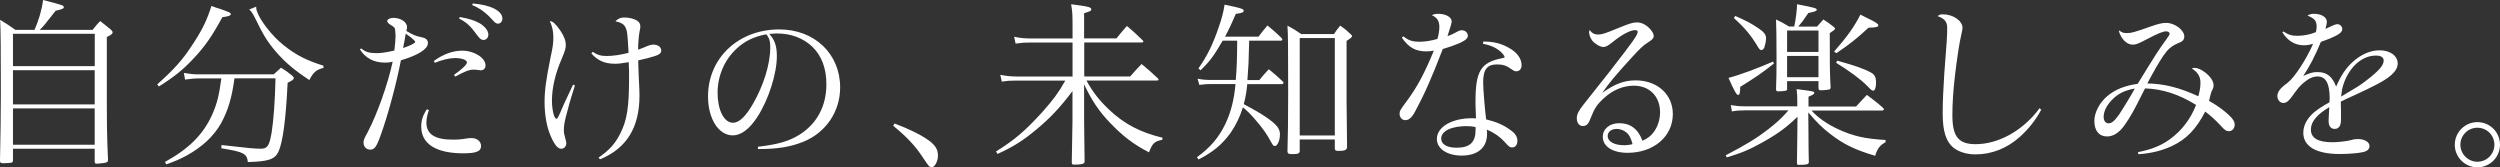 <?xml version="1.0" encoding="UTF-8"?>
<svg id="_レイヤー_2" data-name="レイヤー 2" xmlns="http://www.w3.org/2000/svg" viewBox="0 0 352.71 23.61">
  <rect x="0" y="0" width="352.71" height="23.61" fill="#333333" stroke="none"/>
  <defs>
    <style>
      .cls-1 {
        fill: #fff;
      }
    </style>
  </defs>
  <g id="_レイヤー_1-2" data-name="レイヤー 1">
    <g>
      <path class="cls-1" d="M13.07,4.21c.45-.57.57-.74,1.06-1.24.69.54.89.69,1.51,1.21.17.17.25.27.25.4,0,.17-.2.35-.82.64v4.5c0,8.59,0,8.91.17,12.85-.03.22-.07.3-.25.35-.17.07-.97.17-1.36.17-.2,0-.27-.07-.27-.3v-1.81H1.83v1.66c0,.17-.07.27-.25.32-.12.02-.84.07-1.11.07-.35,0-.47-.07-.47-.3v-.05c.07-2.99.12-6.88.12-9.55C.12,7.1.1,4.23.02,2.8c.94.57,1.24.77,2.15,1.41h2.7c.59-1.34,1.02-2.77,1.21-4.21,2.85.74,2.92.77,2.92,1.01,0,.2-.22.3-1.14.5-.27.32-.47.59-.59.74-.92,1.19-1.14,1.46-1.66,1.96h7.45ZM13.37,9.33v-4.56H1.83v4.56h11.53ZM1.83,9.9v4.83h11.53v-4.83H1.83ZM1.83,15.29v5.13h11.53v-5.13H1.83Z"/>
      <path class="cls-1" d="M22.18,11.9c2.43-2.15,3.64-3.51,5.1-5.79,1.24-1.88,1.93-3.29,2.55-5.27.52.2.97.35,1.24.42,1.26.45,1.49.54,1.49.72,0,.22-.27.32-1.19.45-1.48,2.72-2.52,4.21-4.13,5.89-1.46,1.56-2.7,2.55-4.83,3.88l-.22-.3ZM33.08,11.06c-.37,2.75-.92,4.55-1.88,6.31-1.02,1.81-2.6,3.32-4.88,4.58-.92.49-1.53.77-2.87,1.24l-.17-.35c3.42-1.88,5.42-3.91,6.66-6.68.67-1.51.97-2.7,1.29-5.1h-3.14c-.62,0-1.36.07-1.98.17l-.17-.94c.89.15,1.36.2,2.13.2h10.54c.45-.42.59-.54,1.04-.94.72.45.92.59,1.53,1.09.2.17.27.27.27.37,0,.2-.17.32-.87.67-.25,5.22-.69,8.47-1.31,9.75-.5,1.04-1.39,1.36-4.31,1.43-.05-.67-.25-.99-.79-1.26-.42-.2-.99-.35-2.95-.69l.03-.45c3.64.42,4.68.52,5.52.52.97,0,1.24-.4,1.56-2.33.27-1.73.47-4.45.54-7.6h-5.79ZM36.14.94c0,.27.03.42.1.62.42,1.31,2.18,3.56,3.79,4.83,1.71,1.36,3.19,2.13,5.59,2.87l.02.32c-1.01.25-1.41.59-2,1.71-2.1-1.39-3.37-2.45-4.7-3.98-1.19-1.39-1.76-2.3-2.99-4.83-.3-.59-.47-.86-.79-1.14l.99-.4Z"/>
      <path class="cls-1" d="M50.96,6.83c.57.5,1.14.67,2.18.67.64,0,1.41-.12,2.5-.37.1-.77.17-1.68.17-2.13,0-.15-.05-.74-.07-.84-.05-.27-.1-.32-.69-.69-.27-.17-.42-.35-.42-.5,0-.25.4-.45.87-.45,1.04,0,1.93.59,1.93,1.31,0,.12-.03.22-.1.54.97.57,1.39.74,2.1.87.64.12.94.37.94.82v.07c-.05.82-1.39,1.66-3.81,2.38-.64,3.34-1.83,7.75-2.87,10.62-.59,1.64-.87,1.98-1.46,1.98-.54,0-.94-.42-.94-.99,0-.35.07-.55.59-1.48,1.36-2.62,2.82-6.71,3.52-9.93-.45.1-.67.12-1.11.12-1.53,0-2.72-.62-3.51-1.86l.2-.15ZM58.58,5.91c0-.15-.62-.69-1.34-1.16-.05.35-.17,1.04-.37,2.03,1.06-.37,1.71-.69,1.71-.87ZM60.51,15.52c-.25.77-.35,1.24-.35,1.78,0,1.63,1.19,2.4,3.69,2.4.77,0,1.14-.02,2.23-.2.17-.02.32-.02.45-.02.77,0,1.34.47,1.34,1.11,0,.77-.67,1.04-2.52,1.04-3.84,0-5.92-1.34-5.92-3.76,0-.89.22-1.58.79-2.45l.3.1ZM61.2,8.61c1.36-.99,2.7-1.46,4.01-1.46,1.71,0,3.29,1.02,3.29,2.08,0,.42-.27.69-.69.69q-.05,0-.42-.05c-.17-.03-.37-.05-.5-.05-.67,0-1.26.22-2.67.99l-.17-.25c1.14-.79,1.86-1.48,1.83-1.78-.03-.32-.74-.59-1.68-.59-.77,0-1.83.25-2.85.67l-.15-.25ZM64.87,2.4c1.26.22,2.08.47,2.82.89.74.45,1.21,1.07,1.21,1.58,0,.45-.3.77-.69.77-.3,0-.52-.17-.89-.67-.94-1.31-1.48-1.81-2.55-2.35l.1-.22ZM66.7.49c2.52.2,4.18,1.04,4.18,2.13,0,.4-.27.72-.62.72-.22,0-.42-.12-.77-.52-.94-1.04-1.78-1.66-2.87-2.1l.07-.22Z"/>
      <path class="cls-1" d="M81.11,12.08c-.37,1.14-.72,2.25-1.06,3.59-.4,1.44-.5,1.96-.5,2.75,0,.27.05.59.2,1.09q.15.52.15.69c0,.45-.32.79-.72.79-.54,0-1.09-.74-1.66-2.23-.45-1.21-.69-2.77-.69-4.38s.22-3.19.84-6.26c.32-1.44.4-2.05.4-2.82,0-.89-.15-1.56-.5-2.33.42.02.84.42,1.46,1.31.54.79.79,1.46.79,2.05,0,.54-.07.77-.64,2.13-.84,1.95-1.31,3.96-1.31,5.74,0,1.26.3,2.55.62,2.55.15,0,.2-.07.62-1.02q.05-.12.45-1.04c.15-.3,1.09-2.33,1.29-2.75l.27.12ZM86.87,2.94c.5-.4.72-.47,1.26-.47.62,0,1.34.17,1.76.45.32.22.45.45.45.82,0,.15,0,.22-.1.67-.12.64-.2,1.51-.22,2.6q.52-.17,1.39-.55c.25-.1.54-.17.74-.17.67,0,1.14.35,1.14.82,0,.35-.2.55-.72.74-.77.25-1.41.42-2.53.67.03.82.03,1.36.08,2.4.07,1.36.1,1.88.1,2.55,0,4.53-1.81,7.45-5.57,9.01l-.2-.25c1.53-1.06,2.33-1.95,3.04-3.36.97-1.86,1.26-3.76,1.26-7.8,0-.97,0-1.46-.05-2.3-1.14.2-1.46.22-2,.22-1.39,0-2.43-.47-3.27-1.46l.2-.22c.6.42,1.12.59,1.96.59.92,0,2-.17,3.09-.45-.15-2.6-.17-2.97-.37-3.44-.2-.54-.59-.82-1.44-.99v-.07Z"/>
      <path class="cls-1" d="M106.91,20.71c2.92-.35,4.43-.79,5.92-1.73,2.45-1.56,3.76-4.03,3.76-7.1,0-2.23-.67-4.03-2-5.3-1.24-1.19-3-1.86-4.95-1.86-.3,0-.59.02-1.11.07.77.82,1.07,1.71,1.07,3.12,0,2.5-1.16,6.14-2.75,8.59-1.11,1.71-2.3,2.6-3.47,2.6-2,0-3.49-2.35-3.49-5.49,0-5.42,4.28-9.46,10.05-9.46,4.98,0,8.59,3.44,8.59,8.19,0,3.39-2,6.36-5.17,7.65-1.83.74-3.66,1.04-6.43,1.04v-.32ZM103.94,6.85c-1.71,1.56-2.7,3.84-2.7,6.24s.89,4.23,2.18,4.23c.84,0,1.78-.87,2.8-2.65,1.51-2.6,2.45-5.64,2.45-7.95,0-.52-.05-.94-.17-1.26-.07-.17-.35-.62-.4-.62-1.71.32-3,.94-4.16,2Z"/>
      <path class="cls-1" d="M126.19,17.42c1.88.69,3.81,1.63,4.83,2.38.97.72,1.31,1.29,1.31,2.18,0,.79-.47,1.63-.89,1.63-.07,0-.25-.07-.35-.15q-.17-.15-1.26-1.78c-.84-1.24-2.18-2.62-3.81-3.93l.17-.32Z"/>
      <path class="cls-1" d="M157.51,5.42c.62-.77.82-1.01,1.48-1.76.99.84,1.29,1.12,2.2,2.01.07.07.12.12.12.17,0,.1-.07.15-.25.15h-8.09v4.8h6.48c.69-.79.92-1.04,1.61-1.76,1.01.84,1.31,1.11,2.28,2.01.07.1.12.15.12.2,0,.07-.07.12-.25.12h-9.93c.87,1.58,1.76,2.75,3.19,4.11,2.15,2.03,4.43,3.22,7.55,3.96l-.05.3c-1.09.2-1.41.52-1.86,1.76-2.1-1.06-3.69-2.28-5.42-4.08-1.63-1.68-2.7-3.29-3.74-5.52v4.98q.05,4.58.07,5.86v.1c0,.27-.42.4-1.44.4-.27,0-.35-.05-.37-.3q.02-1.21.05-2.92,0-.87.05-2.95v-4.21c-1.68,2.23-3.07,3.74-5.07,5.4-1.93,1.61-3.24,2.43-5.5,3.47l-.22-.35c2.67-1.66,4.13-2.92,6.56-5.59,1.56-1.76,2.25-2.7,3.22-4.41h-7.05c-.62,0-1.07.02-1.91.15l-.22-.97c.82.17,1.48.25,2.55.25h7.65v-4.8h-6.01c-.67,0-1.11.02-2.03.15l-.2-.97c.86.2,1.51.25,2.65.25h5.59v-1.66c0-1.73-.02-2.1-.2-3.17.54.07,1.02.15,1.26.17,1.26.17,1.58.3,1.58.55,0,.2-.12.27-1.01.54v3.56h4.53Z"/>
      <path class="cls-1" d="M176.24,5.76c-.07,3.19-.1,3.52-.25,5.54h1.68c.55-.67.72-.89,1.34-1.53.89.72,1.16.97,1.98,1.73.07.07.1.15.1.17,0,.1-.12.2-.22.2h-4.9c-.12,1.14-.22,1.83-.5,2.82q.2.1.5.27c1.98,1.04,3.56,2.1,4.16,2.82.3.35.45.72.45,1.16,0,.87-.35,1.66-.72,1.66-.17,0-.27-.1-.42-.37-.69-1.29-1.26-2.1-2.23-3.22-.74-.89-1.39-1.51-1.86-1.86-.45,1.41-.97,2.47-1.73,3.59-1.19,1.64-2.48,2.72-4.53,3.76l-.22-.32c1.9-1.39,3.02-2.7,3.98-4.63.79-1.66,1.26-3.42,1.46-5.69h-3.54c-.52,0-.86.02-1.56.12l-.25-.87c.84.15,1.26.17,2.1.17h3.29c.15-1.98.17-2.45.2-5.54h-2.05c-1.31,2.25-1.81,2.9-3.12,4.18l-.3-.27c1.21-1.71,2.05-3.39,2.9-5.92.42-1.21.62-2,.79-3.07,2.2.45,2.7.59,2.7.84s-.25.35-1.11.45c-.57,1.34-.87,1.98-1.53,3.22h4.73c.52-.69.69-.92,1.26-1.58.89.72,1.14.97,1.98,1.76.07.1.12.2.12.22,0,.1-.1.17-.2.17h-4.48ZM188.2,4.8c.35-.52.47-.69.89-1.19.67.49.87.64,1.44,1.19.15.12.22.22.22.3,0,.12-.12.25-.77.67v8.56c0,.05.05,3.89.07,6.44-.05.4-.32.52-1.21.52-.4,0-.5-.07-.52-.35v-1.26h-4.95v1.66c-.05.32-.22.4-1.09.4-.47,0-.59-.05-.64-.35.07-2.57.1-4.38.1-8.34,0-6.44-.02-8.47-.1-9.43.89.47,1.14.64,1.95,1.19h4.6ZM183.37,19.11h4.95V5.37h-4.95v13.74Z"/>
      <path class="cls-1" d="M197.99,5.12c.69.57,1.26.77,2.28.77.82,0,1.68-.15,2.53-.4.17-.59.27-1.16.27-1.71,0-.82-.32-1.31-1.06-1.63.3-.15.52-.2.89-.2,1.09,0,1.91.47,1.91,1.09,0,.2-.2.84-.59,2.05.47-.15.69-.25.99-.42.69-.37.77-.4,1.04-.4.47,0,.84.35.84.77,0,.37-.35.67-1.16,1.04-.77.32-1.46.57-2.38.84-1.58,4.13-2.65,6.51-3.89,8.79-.47.89-.87,1.24-1.41,1.24-.45,0-.79-.4-.79-.87,0-.45.07-.54,1.09-1.93,1.39-1.86,2.5-3.96,3.74-7-.45.07-.64.1-1.02.1-1.56,0-2.5-.52-3.49-1.93l.22-.2ZM209.25,5.86c1.44,0,2.48.25,3.54.84,1.21.64,1.88,1.53,1.88,2.5,0,.52-.3.86-.74.86-.22,0-.37-.07-.69-.3-.72-.52-1.21-.67-2.03-.67-1.41,0-1.96.72-1.96,2.53,0,1.01.25,3.91.42,5.22,1.48.37,2.45.79,3.39,1.48.72.49,1.02.97,1.02,1.56,0,.54-.3.92-.72.92-.35,0-.45-.07-1.14-.84-.67-.72-1.44-1.24-2.45-1.68.03.22.03.47.03.62,0,1.93-1.31,3.05-3.59,3.05-2.05,0-3.49-.97-3.49-2.35,0-1.68,2.1-2.92,4.95-2.92.12,0,.32,0,.57.03-.07-1.78-.07-2.03-.07-2.38,0-4.28.74-5.52,3.71-6.11.35-.07.4-.1.4-.17,0-.12-.25-.47-.49-.69-.67-.62-1.46-.97-2.57-1.19l.05-.3ZM206.99,17.79c-2.23,0-3.66.69-3.66,1.76,0,.82.82,1.29,2.18,1.29,1.86,0,2.67-.77,2.67-2.5v-.42c-.52-.1-.74-.12-1.19-.12Z"/>
      <path class="cls-1" d="M227.32,9.8c2.99-3.84,3.69-4.8,3.74-5.3,0-.15-.15-.25-.37-.25-.67,0-1.86.62-3.14,1.66-.67.54-.99.72-1.34.72-.45,0-1.16-.42-1.56-.89-.27-.35-.45-.82-.45-1.16,0-.12.03-.2.07-.35.35.47.69.64,1.19.64.55,0,1.02-.15,2.87-.92,1.58-.64,2.05-.79,2.62-.79.69,0,1.39.37,1.96,1.06.3.37.4.59.4.87,0,.32-.15.47-.87.94-.57.35-1.04.79-2.15,2-2.43,2.65-3.34,3.76-4.23,5.07,1.76-1.26,3.07-1.76,4.7-1.76,3.07,0,5.25,1.98,5.25,4.75,0,3.17-2.7,5.47-6.39,5.47-2.1,0-3.49-.89-3.49-2.25,0-1.14.97-1.93,2.33-1.93,1.56,0,2.65.82,3.27,2.48.74-.35,1.14-.64,1.56-1.19.57-.74.92-1.78.92-2.82,0-2.25-1.48-3.76-3.71-3.76-1.48,0-3,.62-4.23,1.78-.92.82-1.34,1.46-1.78,2.62-.37,1.02-.64,1.29-1.19,1.29-.5,0-.84-.45-.84-1.11,0-.52.25-1.04.92-1.88l3.96-5ZM230.31,20.29q0-.1-.22-.69c-.25-.57-.45-.84-.97-1.14-.32-.17-.67-.27-1.04-.27-.77,0-1.26.42-1.26,1.01,0,.77.94,1.29,2.33,1.29.37,0,1.09-.1,1.14-.15.02-.02.02-.05.02-.05Z"/>
      <path class="cls-1" d="M253.57,14.23c0-.67-.02-.97-.1-1.66,2.35.3,2.5.32,2.5.55,0,.15-.17.25-.82.52v1.39h6.71c.67-.74.89-.97,1.53-1.64,1.01.77,1.34.99,2.28,1.83.07.07.12.17.12.22,0,.07-.12.15-.25.15h-9.97c.97,1.07,2.23,1.93,3.79,2.65,2.03.94,3.71,1.34,6.66,1.51v.32c-.77.4-1.16.89-1.46,1.91-2.85-.84-4.48-1.63-6.39-3.12-1.09-.84-1.83-1.58-3.05-3l.03,3.44q0,1.81.05,3.59c-.03.3-.32.37-1.41.37-.2,0-.27-.05-.27-.25,0-.37.02-1.58.05-3.59l.03-2.95c-1.56,1.51-2.77,2.4-4.93,3.61-1.81,1.01-2.9,1.48-5.05,2.13l-.15-.3c2.9-1.51,4.36-2.4,6.09-3.74,1.16-.92,1.78-1.48,2.77-2.6h-6.16c-.72,0-1.16.03-1.83.15l-.15-.89c.74.12,1.21.17,1.98.17h7.4v-.79ZM250.27,8.96c-1.56,1.26-2.8,2.1-4.75,3.29-.02.89-.07,1.14-.32,1.14-.2,0-.52-.57-1.34-2.4,1.48-.37,4.26-1.41,6.29-2.3l.12.27ZM244.8,2.25c1.31.55,2.28,1.04,3.32,1.76.77.52,1.04.89,1.04,1.39,0,.37-.1.87-.22,1.24-.1.27-.25.42-.45.42-.15,0-.25-.1-.42-.35-.99-1.69-1.88-2.75-3.44-4.16l.17-.3ZM256.36,3.74c.4-.45.52-.59.89-.99.62.4.82.54,1.39.99.17.12.25.22.25.3,0,.12-.15.25-.74.64,0,4.78,0,5.42.12,7.67-.02.15-.05.22-.17.27-.15.05-.77.12-1.19.12-.27,0-.35-.07-.35-.35v-.94h-4.43v1.12c0,.12-.02.17-.15.22-.15.05-.67.1-1.09.1-.25,0-.32-.07-.32-.32.05-1.51.07-2.25.07-4.28,0-3.49-.03-4.11-.07-5.54.82.4,1.06.52,1.83.99h.74c.25-1.26.35-2.05.4-3.14,2.65.52,2.77.57,2.77.79,0,.15-.22.25-1.19.45-.69,1.04-.92,1.34-1.41,1.91h2.65ZM256.56,7.33v-3.02h-4.43v3.02h4.43ZM252.13,7.89v3h4.43v-3h-4.43ZM263.59,2.62c1.02.5,1.41.74,1.41.94,0,.25-.3.32-1.39.35-1.46,1.38-2.77,2.43-4.53,3.59l-.32-.22c1.83-2.08,2.92-3.61,3.71-5.22l1.11.57ZM259.21,8.56c2.5.69,3.84,1.17,4.73,1.66.55.3.74.67.74,1.43,0,.69-.15,1.14-.4,1.14-.17,0-.25-.05-.87-.69-.89-.91-2.5-2.1-4.36-3.24l.15-.3Z"/>
      <path class="cls-1" d="M287.99,15.47c-.74,1.41-1.81,2.75-3.02,3.84-1.83,1.63-3.98,2.47-6.26,2.47-1.19,0-2.25-.32-3-.86-1.14-.87-1.63-2.35-1.63-4.95,0-1.43.1-3.71.22-5.44q.22-2.9.35-4.7c.05-.79.07-1.31.07-1.88,0-.87-.32-1.29-1.36-1.68.25-.2.42-.25.77-.25,1.43,0,2.75.92,2.75,1.91q0,.22-.17.97c-.25.92-.64,3.59-.89,5.72-.25,2.1-.37,4.01-.37,5.64,0,3,.86,4.08,3.27,4.08,3.27,0,6.71-1.93,9.03-5.07l.25.22Z"/>
      <path class="cls-1" d="M299,4.3c.32.27.59.37,1.07.37.64,0,1.14-.15,3.32-.92,1.14-.4,1.68-.52,2.23-.52,1.21,0,2.55,1.01,2.55,1.93,0,.27-.12.52-.3.64-.12.1-.15.12-.64.32-.89.4-1.39.82-2.03,1.76-.64.97-1.24,2-2.25,3.89,2.38.05,4.48.57,7.2,1.81.2-.72.3-1.31.3-1.88,0-.89-.35-1.49-1.21-2.03.12-.07.17-.1.32-.1.47,0,.99.22,1.58.67.77.62,1.16,1.24,1.16,1.81,0,.2-.03.32-.12.52-.17.32-.17.35-.25.57q-.17.72-.27,1.09c1.19.67,2.03,1.29,2.8,2,.57.52.82.94.82,1.36,0,.52-.35.92-.82.92-.35,0-.62-.17-1.16-.79-.77-.82-1.36-1.36-2.18-1.98-1.26,2.45-2.62,3.89-4.73,4.88-1.39.64-2.87,1.01-4.7,1.14l-.05-.3c1.86-.35,3.32-.94,4.58-1.88,1.61-1.19,2.85-2.8,3.61-4.78-2.45-1.51-4.73-2.25-7.2-2.33q-.2.4-1.09,2.15c-.79,1.58-1.76,3.12-2.35,3.71-.62.62-1.24.92-1.93.92-1.12,0-1.78-.82-1.78-2.18,0-1.21.74-2.62,1.86-3.54,1.14-.94,2.42-1.43,4.26-1.71,2.67-4.36,2.87-4.65,4.03-6.26.4-.57.47-.67.47-.82,0-.17-.22-.32-.49-.32-.42,0-1.11.27-2.62,1.06-1.31.69-1.63.82-2.1.82-.84,0-1.66-.82-1.96-1.95l.1-.05ZM297.93,14.13c-.72.74-1.14,1.61-1.14,2.35,0,.55.27.92.69.92.47,0,.87-.35,1.56-1.34.47-.72,1.41-2.23,2.15-3.57-1.43.25-2.38.72-3.27,1.64Z"/>
      <path class="cls-1" d="M322.14,4.43c.69.47,1.16.62,1.98.62.87,0,1.81-.17,2.62-.52.07-.32.1-.5.1-.77,0-.82-.3-1.16-1.29-1.56.32-.2.52-.25.92-.25,1.04,0,1.81.47,1.81,1.11,0,.25-.05.47-.2,1.02.92-.45,1.43-.67,1.66-.67.4,0,.72.32.72.69,0,.55-.72.99-3.02,1.81-.92,2.18-1.46,3.22-2.48,4.8,1.04-.45,1.36-.54,2.03-.54,1.29,0,2.08.64,2.6,2.05.72-1.63,1.39-2.62,2.35-3.49,1.16-1.06,2.5-1.63,3.79-1.63,1.48,0,2.55.77,2.55,1.88,0,.69-.47,1.34-1.51,2.08-.64.47-2.13,1.24-4.28,2.23-1.48.67-1.68.77-2.23,1.04v.59c0,.07,0,.37.02.82v.92c0,.62-.05.87-.17,1.11-.15.27-.4.42-.72.42-.54,0-.86-.4-.86-1.07,0-.27.05-1.46.1-2-1.76,1.04-2.6,2.05-2.6,3.17,0,1.19,1.01,1.78,3.02,1.78.84,0,2.05-.15,2.65-.3.37-.12.59-.15.97-.15.94,0,1.63.42,1.63.99,0,.4-.27.67-.77.82-.64.17-2.08.3-3.42.3-3.34,0-5.15-1.07-5.15-3,0-1.04.55-2.05,1.51-2.87.64-.52,1.14-.84,2.18-1.43q.03-.3.03-.57c0-2.08-.55-3.07-1.71-3.07-.64,0-1.29.3-2.03.94-.55.5-.67.64-1.61,1.93-.42.59-.79.87-1.16.87-.5,0-.87-.42-.87-.99,0-.35.17-.72.5-1.06.22-.25.3-.3.97-.82.97-.74,2.67-3.39,3.57-5.47-.57.15-.87.2-1.31.2-1.24,0-2.3-.64-3.02-1.83l.15-.12ZM332.51,12.3c1.19-.74,2.9-2.13,3.39-2.8.25-.32.4-.67.4-.94,0-.47-.37-.72-1.09-.72-1.09,0-2.1.47-2.97,1.34-.72.72-1.29,1.71-1.63,2.77-.17.57-.2.64-.32,1.68q.27-.17,2.23-1.34Z"/>
      <path class="cls-1" d="M352.71,20.42c0,1.76-1.44,3.19-3.19,3.19s-3.19-1.43-3.19-3.19,1.43-3.19,3.19-3.19,3.19,1.41,3.19,3.19ZM347.12,20.42c0,1.31,1.09,2.4,2.4,2.4s2.4-1.06,2.4-2.4-1.07-2.4-2.4-2.4-2.4,1.07-2.4,2.4Z"/>
    </g>
  </g>
</svg>
